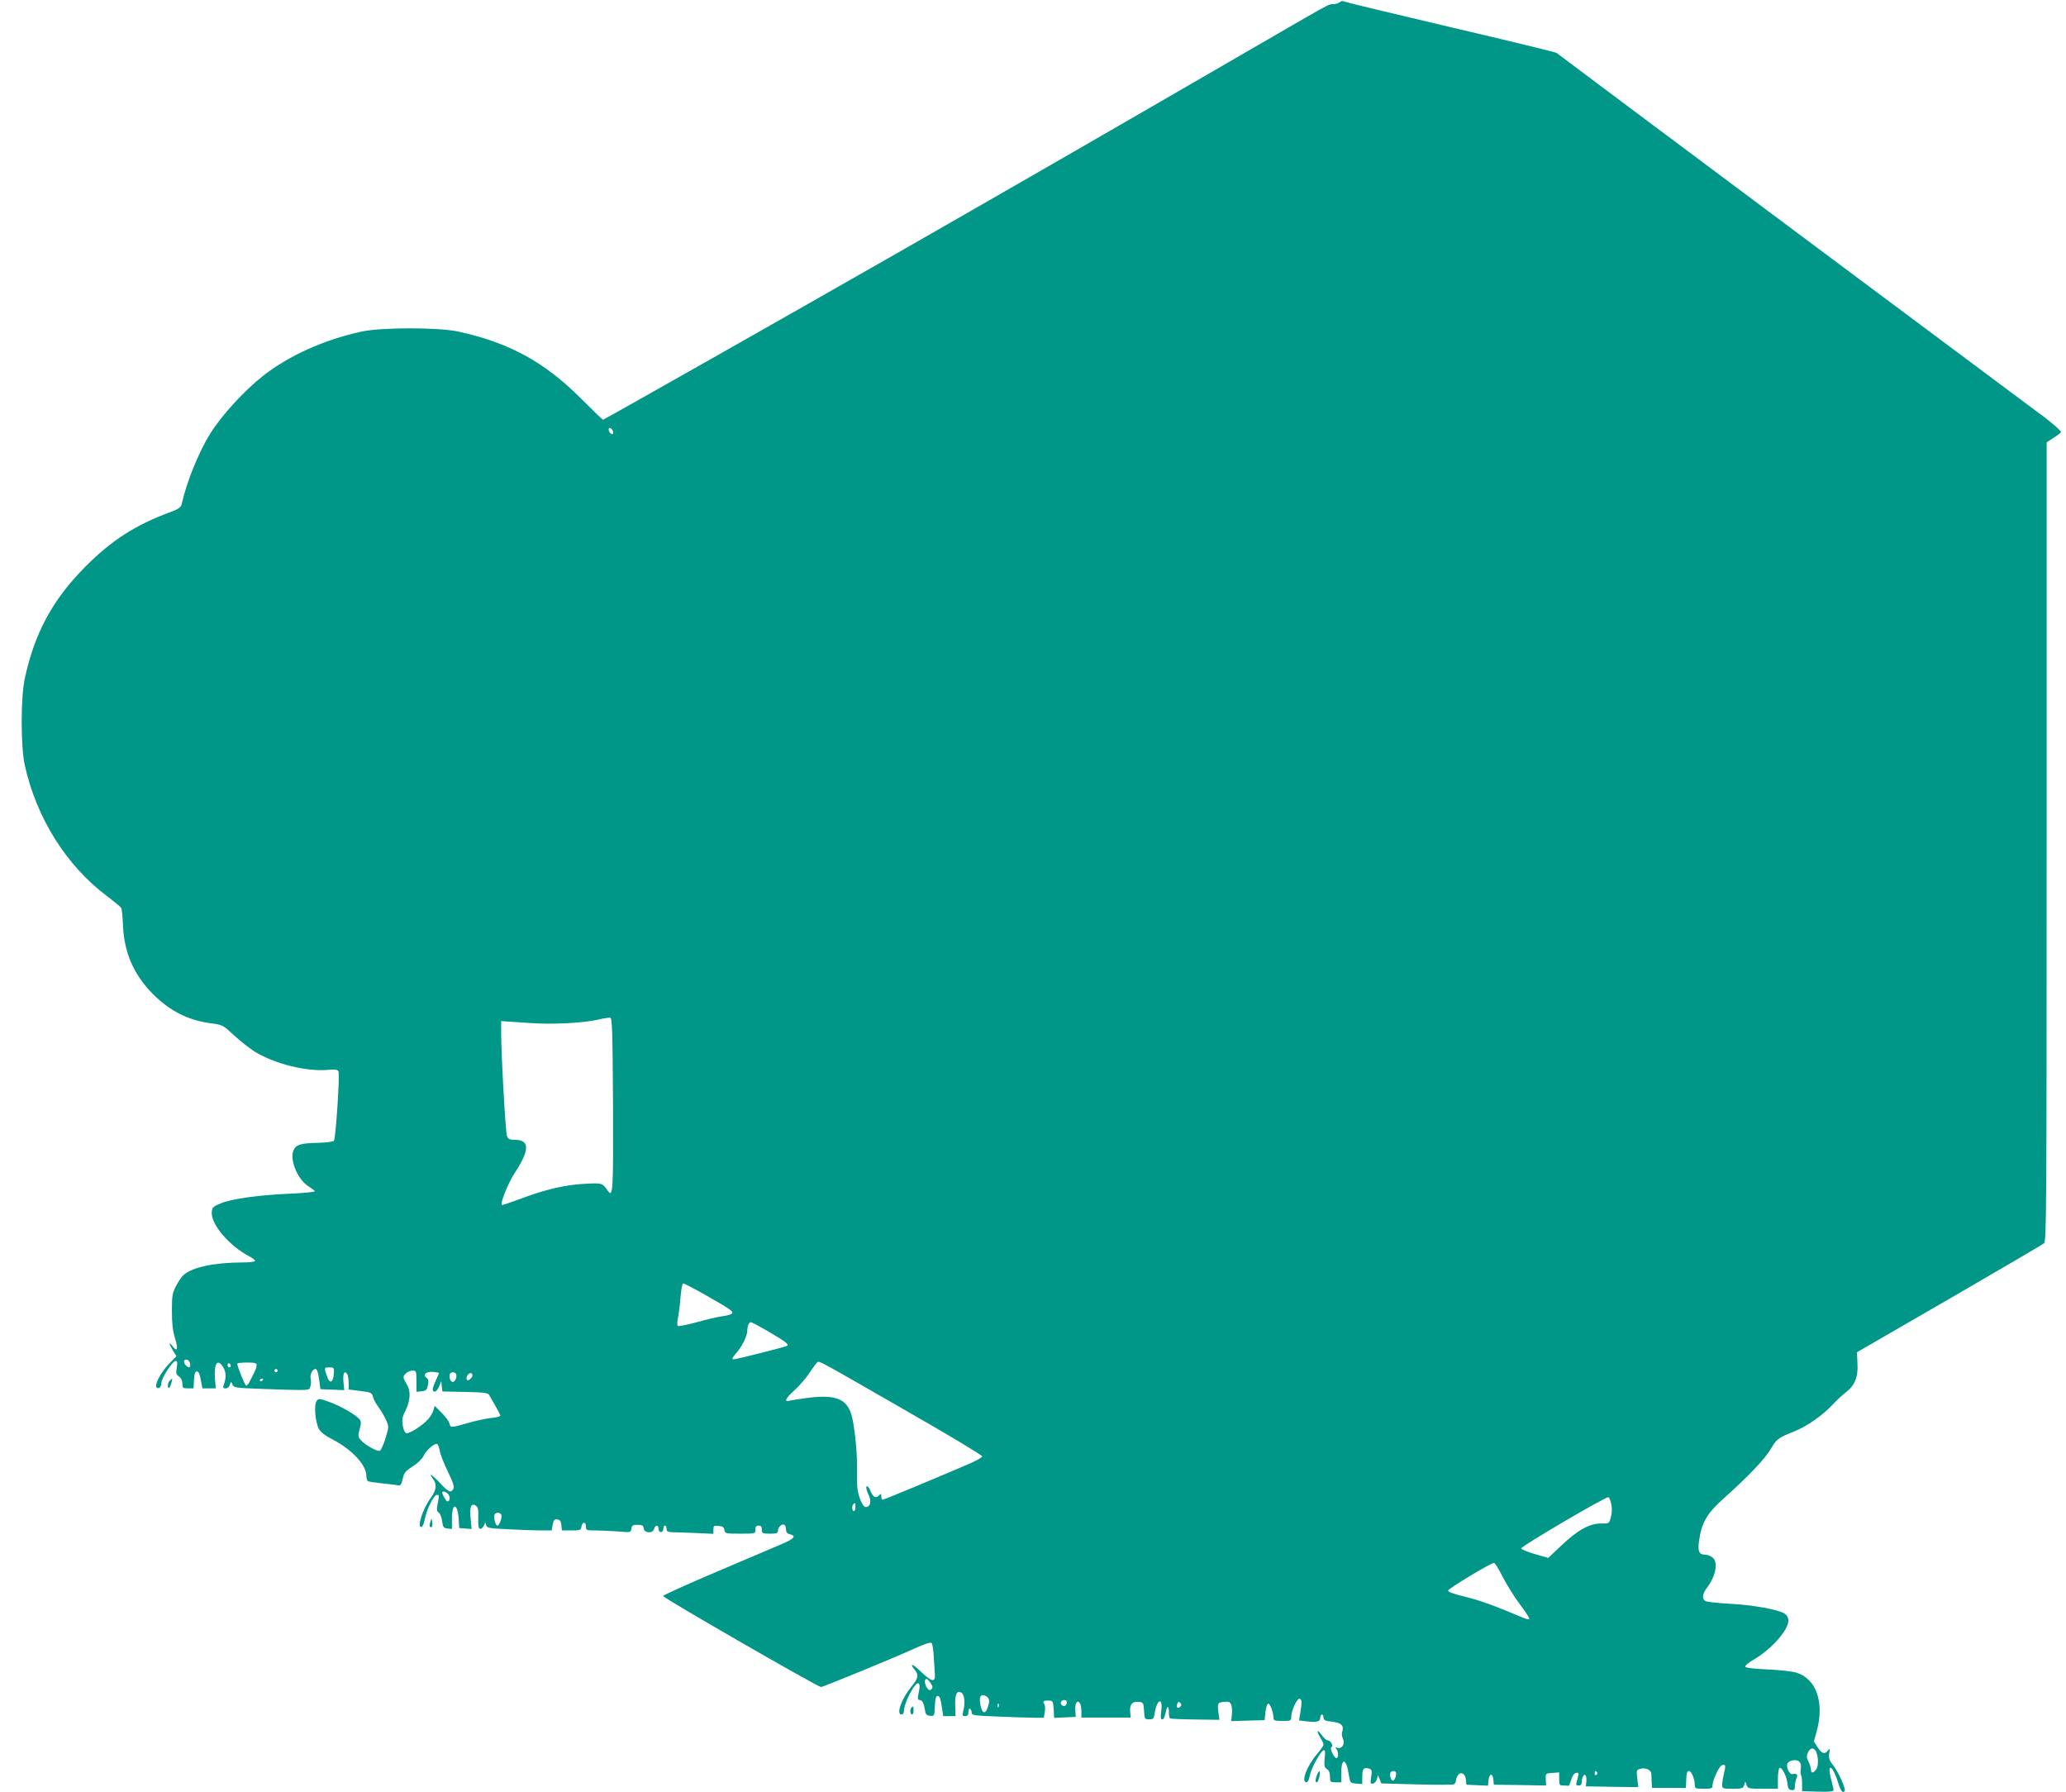 <?xml version="1.0" standalone="no"?>
<!DOCTYPE svg PUBLIC "-//W3C//DTD SVG 20010904//EN"
 "http://www.w3.org/TR/2001/REC-SVG-20010904/DTD/svg10.dtd">
<svg version="1.0" xmlns="http://www.w3.org/2000/svg"
 width="1280pt" height="1110pt" viewBox="0 0 1280 1110"
 preserveAspectRatio="xMidYMid meet">
<g transform="translate(0,1110) scale(0.1,-0.1)"
fill="#009688" stroke="none">
<path d="M8301 11087 c-6 -6 -24 -12 -40 -13 -36 -2 23 30 -666 -369 -749
-434 -1456 -841 -2035 -1172 -695 -397 -1818 -1033 -1824 -1033 -3 0 -65 60
-138 133 -225 225 -445 345 -758 413 -122 27 -478 27 -600 0 -231 -50 -449
-148 -610 -274 -117 -92 -256 -244 -327 -357 -71 -113 -147 -301 -177 -436 -5
-22 -17 -31 -68 -50 -216 -79 -367 -176 -528 -338 -203 -204 -315 -410 -376
-692 -26 -118 -26 -419 -1 -537 72 -327 257 -623 510 -813 45 -34 85 -67 88
-73 4 -6 9 -56 11 -111 8 -169 68 -305 188 -425 105 -104 220 -162 361 -179
67 -9 71 -11 140 -75 39 -36 98 -82 130 -102 125 -75 319 -123 452 -111 47 4
59 2 64 -11 9 -22 -17 -415 -28 -428 -5 -6 -48 -12 -99 -13 -105 -2 -136 -11
-151 -45 -27 -59 26 -186 96 -227 19 -12 35 -24 35 -28 0 -5 -68 -11 -152 -15
-193 -8 -358 -31 -428 -59 -49 -20 -55 -25 -58 -54 -7 -75 109 -212 236 -277
17 -9 32 -21 32 -26 0 -6 -34 -10 -77 -10 -175 0 -313 -30 -366 -78 -11 -9
-31 -39 -46 -67 -23 -45 -26 -61 -26 -155 0 -75 5 -123 19 -168 21 -68 15 -90
-14 -52 -26 33 -25 20 1 -25 l22 -36 -46 -47 c-49 -50 -92 -131 -77 -146 13
-13 30 3 30 28 0 29 69 136 88 136 11 0 12 -10 7 -41 -6 -35 -4 -43 14 -55 13
-10 21 -26 21 -45 0 -26 3 -29 34 -29 l35 0 3 53 c2 38 7 52 18 52 10 0 18
-17 24 -52 l10 -53 41 0 42 0 -5 55 c-8 100 16 135 52 74 18 -30 18 -68 1
-111 -5 -14 -2 -18 13 -18 12 0 22 9 26 22 7 23 7 23 16 2 8 -20 18 -21 176
-27 92 -4 197 -7 235 -7 64 0 67 1 73 26 4 14 4 34 1 44 -7 23 11 60 29 60 10
0 17 -20 23 -63 l8 -62 74 -3 74 -3 -5 51 c-5 51 6 75 23 49 5 -8 9 -33 9 -55
l0 -41 72 -9 c67 -8 72 -11 79 -37 4 -16 19 -44 34 -63 14 -19 35 -54 46 -78
19 -43 19 -44 -3 -116 -12 -40 -28 -74 -35 -77 -15 -6 -90 36 -117 66 -18 20
-19 26 -8 68 10 36 10 48 0 61 -23 28 -116 82 -185 107 -64 23 -69 24 -81 7
-18 -22 -9 -129 13 -172 10 -20 38 -42 87 -67 121 -64 208 -158 208 -226 0
-14 4 -29 10 -32 5 -3 47 -9 92 -14 46 -4 90 -10 98 -12 11 -3 18 8 25 40 8
38 17 49 62 78 31 19 59 47 68 66 17 36 70 81 84 72 5 -3 12 -22 16 -43 3 -21
26 -79 50 -128 32 -66 41 -93 34 -106 -15 -28 -30 -22 -86 39 -49 52 -72 64
-38 19 23 -31 18 -68 -16 -114 -51 -70 -89 -190 -57 -180 7 3 16 24 20 48 10
57 55 150 74 150 16 0 16 0 5 -58 -7 -34 -5 -44 7 -51 8 -5 18 -28 21 -52 5
-39 9 -44 34 -47 l27 -3 0 65 c0 101 35 98 42 -4 l3 -55 38 -3 39 -3 -6 63
c-8 72 3 100 31 82 15 -10 18 -24 16 -78 -1 -51 2 -66 13 -66 8 0 18 10 23 22
8 21 8 21 13 1 5 -18 16 -20 143 -26 76 -4 166 -7 200 -7 l63 0 6 36 c6 29 11
35 29 32 17 -2 23 -11 25 -35 l3 -33 59 0 c53 0 59 2 62 22 5 32 28 35 28 4 0
-25 2 -26 58 -26 31 0 94 -3 139 -6 80 -7 81 -7 85 17 2 20 9 24 38 24 29 0
36 -4 38 -23 5 -30 57 -32 65 -2 7 26 27 26 27 0 0 -11 7 -20 15 -20 8 0 15 9
15 20 0 11 5 20 10 20 6 0 10 -9 10 -20 0 -16 7 -20 38 -21 20 0 85 -3 145 -5
l107 -5 0 26 c0 24 3 26 33 23 24 -2 33 -8 35 -25 3 -22 8 -23 98 -23 94 0 94
0 94 25 0 18 5 25 20 25 15 0 20 -7 20 -25 0 -23 3 -25 50 -25 42 0 50 3 50
19 0 22 25 45 40 36 5 -3 10 -17 10 -30 0 -16 7 -25 26 -29 38 -10 25 -27 -47
-58 -35 -15 -216 -92 -402 -171 -186 -79 -339 -148 -339 -153 -1 -11 959 -564
979 -564 11 0 450 180 548 225 93 42 129 55 137 47 5 -5 11 -42 13 -83 3 -41
6 -90 7 -109 4 -53 -20 -49 -85 14 -31 30 -57 49 -57 43 0 -6 6 -18 14 -26 30
-35 27 -55 -19 -111 -60 -73 -94 -170 -60 -170 8 0 15 8 15 19 0 53 73 192 92
173 7 -7 7 -25 0 -56 -8 -36 -7 -46 4 -46 17 0 27 -17 34 -60 4 -29 10 -36 32
-38 27 -3 27 -2 30 60 2 48 7 63 18 63 11 0 18 -18 24 -62 l10 -63 38 0 38 0
-2 65 c-2 73 11 97 40 79 18 -12 23 -67 9 -116 -6 -24 -4 -28 13 -28 15 0 20
7 20 26 0 14 4 23 10 19 6 -3 10 -14 10 -24 0 -16 16 -18 167 -24 91 -4 192
-7 223 -7 l57 0 6 37 c4 20 2 42 -4 49 -12 15 -2 22 31 20 23 -1 25 -5 28 -54
l3 -53 67 3 67 3 -3 42 c-3 43 13 67 29 42 5 -8 9 -31 9 -51 l0 -37 153 0 152
0 -3 37 c-4 45 14 65 55 60 26 -3 28 -6 31 -55 3 -51 4 -53 32 -53 26 0 29 4
35 43 14 83 50 94 40 12 -5 -39 -4 -55 4 -55 12 0 15 7 26 54 7 35 18 27 17
-14 0 -16 3 -32 7 -34 4 -3 74 -6 156 -7 l150 -2 -4 29 c-10 74 -9 79 32 82
31 3 38 0 46 -20 4 -13 6 -40 3 -61 l-4 -38 103 3 104 3 5 49 c3 27 10 51 17
53 11 4 33 -54 33 -89 0 -15 9 -18 55 -18 53 0 55 1 55 28 1 38 37 115 52 109
14 -4 15 -19 4 -88 l-8 -46 51 -6 c61 -7 81 -1 81 24 0 10 5 19 10 19 6 0 10
-9 10 -19 0 -16 10 -21 55 -26 58 -8 73 -24 60 -65 -3 -10 -1 -28 5 -40 15
-29 -4 -64 -32 -57 -16 5 -18 3 -9 -6 14 -14 15 -57 1 -57 -15 0 -45 63 -31
68 15 5 -5 42 -24 42 -7 0 -23 14 -35 31 -29 40 -37 31 -11 -12 12 -19 21 -39
21 -46 0 -6 -19 -33 -41 -59 -62 -72 -100 -174 -65 -174 8 0 16 15 20 38 7 43
66 154 86 160 10 4 12 -7 7 -50 -4 -46 -2 -56 14 -66 13 -8 19 -24 19 -47 0
-33 2 -35 35 -35 l35 0 0 59 c0 96 31 90 46 -9 9 -55 9 -55 47 -58 l37 -3 0
45 c0 49 9 61 41 51 19 -6 20 -12 14 -52 -6 -39 -4 -44 11 -41 10 2 21 14 25
28 l6 25 11 -26 10 -26 218 -6 c119 -3 223 -3 230 0 8 3 14 13 14 22 0 10 6
25 13 35 18 25 45 10 49 -27 l3 -32 67 -3 67 -3 3 32 c4 44 26 49 30 7 l3 -33
162 -2 162 -3 -2 38 c-2 37 -2 37 41 40 l42 3 0 -40 c0 -37 2 -41 25 -41 14 0
28 -1 32 -2 3 -2 11 15 17 37 7 24 19 41 29 43 20 4 20 -1 8 -46 -9 -28 -7
-32 10 -32 13 0 19 7 19 23 0 12 4 28 9 36 12 19 23 -2 19 -37 l-3 -27 163 -3
162 -2 -6 53 c-6 52 -6 54 20 61 32 8 66 -8 67 -32 0 -9 1 -33 2 -52 l2 -35
105 0 105 0 1 25 c2 67 5 80 18 80 15 0 36 -49 36 -86 0 -22 4 -24 55 -24 49
0 55 2 55 21 0 31 40 117 57 124 24 9 27 0 14 -49 -6 -25 -11 -56 -11 -70 0
-25 2 -26 64 -26 58 0 65 2 72 22 l7 23 8 -23 c8 -21 14 -22 101 -22 l93 0 0
62 c0 35 5 65 10 67 15 6 45 -52 49 -96 3 -30 8 -39 25 -41 17 -3 21 2 21 22
0 13 4 36 10 50 10 26 5 31 -28 27 -16 -2 -36 43 -29 63 9 22 54 31 73 15 11
-9 14 -23 11 -45 -3 -18 -2 -35 1 -39 4 -3 7 -28 7 -53 l0 -47 98 -3 c68 -2
97 1 97 9 0 6 -7 38 -16 71 -27 105 12 83 44 -24 9 -32 23 -58 30 -58 6 0 12
4 12 10 0 26 -43 117 -71 153 -26 33 -30 45 -26 75 5 32 4 35 -7 20 -20 -27
-39 -22 -65 19 l-23 36 18 65 c48 178 -3 323 -126 361 -25 8 -105 17 -179 20
-86 4 -136 10 -138 17 -2 7 20 25 49 42 110 63 218 184 218 243 0 19 -8 34
-24 44 -38 25 -199 54 -341 61 -71 4 -138 11 -147 16 -25 12 -22 44 7 82 57
75 72 163 33 190 -12 9 -32 16 -44 16 -40 0 -48 23 -35 102 17 102 51 158 151
247 151 135 256 245 291 306 37 62 42 67 149 110 78 32 169 96 231 161 25 27
62 62 82 77 58 44 80 96 75 180 l-3 71 571 330 c314 182 579 337 588 345 15
12 16 210 16 2487 l0 2474 43 28 c24 15 44 31 46 35 2 9 -78 77 -149 127 -31
22 -2947 2198 -2976 2222 -7 5 -299 76 -650 158 -352 83 -649 154 -660 159
-14 6 -25 6 -33 -2z m-4503 -2661 c3 -12 -1 -17 -10 -14 -7 3 -15 13 -16 22
-3 12 1 17 10 14 7 -3 15 -13 16 -22z m0 -4166 c2 -543 0 -582 -33 -535 -34
48 -33 48 -144 42 -120 -6 -248 -36 -405 -96 -56 -21 -104 -37 -107 -35 -12 7
38 134 78 195 97 149 97 209 -2 209 -27 0 -37 5 -44 23 -9 21 -36 503 -36 642
l0 70 30 -2 c17 -1 84 -6 150 -10 134 -10 329 0 420 21 33 8 67 13 75 12 13
-1 15 -69 18 -536z m577 -1184 c161 -92 175 -102 156 -115 -7 -5 -35 -12 -61
-15 -27 -4 -96 -20 -156 -37 -59 -16 -111 -26 -115 -22 -4 4 -4 26 1 48 5 22
12 79 16 128 4 50 11 87 17 87 6 0 70 -33 142 -74z m391 -227 c99 -58 121 -75
112 -85 -7 -6 -314 -84 -333 -84 -13 0 -10 8 15 37 37 41 69 107 70 140 0 29
10 53 22 53 5 0 56 -27 114 -61z m-3588 -197 c4 -24 -7 -29 -26 -10 -18 18
-15 40 6 36 9 -2 18 -13 20 -26z m4437 -291 c259 -148 470 -275 470 -282 0 -7
-36 -27 -80 -46 -211 -91 -529 -223 -537 -223 -4 0 -8 9 -8 21 0 19 -1 19 -16
4 -20 -19 -36 -8 -54 36 -7 17 -17 26 -21 22 -5 -5 0 -26 10 -47 22 -43 15
-81 -15 -81 -23 0 -54 83 -54 147 0 24 0 77 0 118 -1 97 -18 250 -35 307 -29
98 -99 125 -264 105 -53 -7 -106 -15 -118 -18 -38 -10 -27 14 31 66 29 27 71
75 92 107 21 32 43 61 48 65 13 9 8 11 551 -301z m-4185 278 c0 -5 -4 -9 -10
-9 -5 0 -10 7 -10 16 0 8 5 12 10 9 6 -3 10 -10 10 -16z m160 5 c0 -9 -6 -28
-13 -42 -8 -15 -20 -40 -28 -56 -8 -16 -18 -29 -23 -30 -7 -1 -55 116 -56 137
0 4 27 7 60 7 48 0 60 -3 60 -16z m478 -56 c-3 -47 -23 -61 -37 -26 -25 67
-25 68 9 68 30 0 31 -1 28 -42z m-348 22 c0 -5 -4 -10 -10 -10 -5 0 -10 5 -10
10 0 6 5 10 10 10 6 0 10 -4 10 -10z m860 -66 l0 -65 32 3 c28 3 33 8 39 38 6
26 3 37 -9 46 -26 19 0 41 43 36 19 -2 35 -5 35 -7 0 -2 -9 -22 -20 -46 -23
-52 -25 -69 -6 -69 8 0 20 15 27 33 l13 32 3 -32 4 -32 141 -3 c113 -2 142 -6
148 -18 4 -8 22 -39 39 -68 17 -29 31 -57 31 -61 0 -5 -27 -12 -61 -15 -34 -4
-99 -18 -145 -32 -103 -29 -102 -29 -110 0 -3 13 -25 42 -48 65 l-43 43 -7
-25 c-3 -14 -17 -39 -31 -55 -33 -40 -121 -96 -139 -89 -8 3 -18 25 -21 49 -5
34 -2 53 14 84 33 63 38 126 12 167 -11 19 -21 39 -21 45 0 19 31 42 56 42 23
0 24 -3 24 -66z m245 46 c9 -15 -4 -50 -20 -50 -14 0 -24 27 -18 48 6 15 29
16 38 2z m95 -25 c-7 -8 -16 -15 -21 -15 -13 0 -11 24 3 38 18 18 35 -3 18
-23z m-1290 -9 c0 -3 -4 -8 -10 -11 -5 -3 -10 -1 -10 4 0 6 5 11 10 11 6 0 10
-2 10 -4z m1150 -716 c11 -20 6 -40 -9 -40 -7 0 -31 43 -31 55 0 14 31 2 40
-15z m7203 -58 c5 -25 4 -57 -3 -80 -10 -39 -10 -40 -59 -39 -71 1 -146 -40
-245 -134 l-84 -79 -84 24 c-45 13 -83 29 -83 35 0 14 525 322 540 317 5 -1
13 -21 18 -44z m-4683 -17 c0 -14 -4 -25 -10 -25 -11 0 -14 33 -3 43 11 11 13
8 13 -18z m-2194 -48 c6 -17 -12 -67 -25 -67 -12 0 -25 56 -16 70 9 14 35 12
41 -3z m6203 -383 c24 -47 72 -124 107 -171 36 -47 62 -88 59 -91 -3 -4 -18
-1 -33 5 -185 78 -273 110 -364 132 -73 18 -108 30 -106 39 3 13 263 170 284
171 6 1 30 -38 53 -85z m-3543 -660 c13 -20 14 -28 5 -37 -10 -9 -16 -8 -27 7
-16 23 -19 56 -4 56 5 0 17 -11 26 -26z m354 -89 c10 -13 11 -24 1 -56 -13
-44 -31 -47 -42 -8 -14 49 -10 79 10 79 10 0 24 -7 31 -15z m490 -29 c0 -8 -5
-18 -11 -22 -14 -8 -33 11 -25 25 10 16 36 13 36 -3z m702 -28 c-15 -15 -26
-4 -18 18 5 13 9 15 18 6 9 -9 9 -15 0 -24z m-1125 0 c-3 -8 -6 -5 -6 6 -1 11
2 17 5 13 3 -3 4 -12 1 -19z m5060 -270 c18 -23 22 -95 6 -117 -18 -26 -33
-27 -33 -3 0 11 -7 33 -15 49 -13 25 -13 36 -4 57 13 28 31 33 46 14z m-2597
-142 c0 -21 -11 -46 -20 -46 -12 0 -23 37 -15 50 9 15 35 12 35 -4z m1245 5
c3 -5 1 -12 -5 -16 -5 -3 -10 1 -10 9 0 18 6 21 15 7z"/>
<path d="M1052 2548 c-14 -14 -17 -52 -3 -44 7 5 22 56 17 56 -1 0 -7 -5 -14
-12z"/>
<path d="M2666 1672 c-4 -13 -5 -26 -2 -29 10 -11 18 4 14 29 l-4 23 -8 -23z"/>
<path d="M5647 523 c-11 -10 -8 -43 3 -43 6 0 10 11 10 25 0 26 -2 29 -13 18z"/>
<path d="M8160 106 c-12 -33 -13 -46 -1 -46 9 0 24 60 16 68 -2 3 -9 -7 -15
-22z"/>
</g>
</svg>
